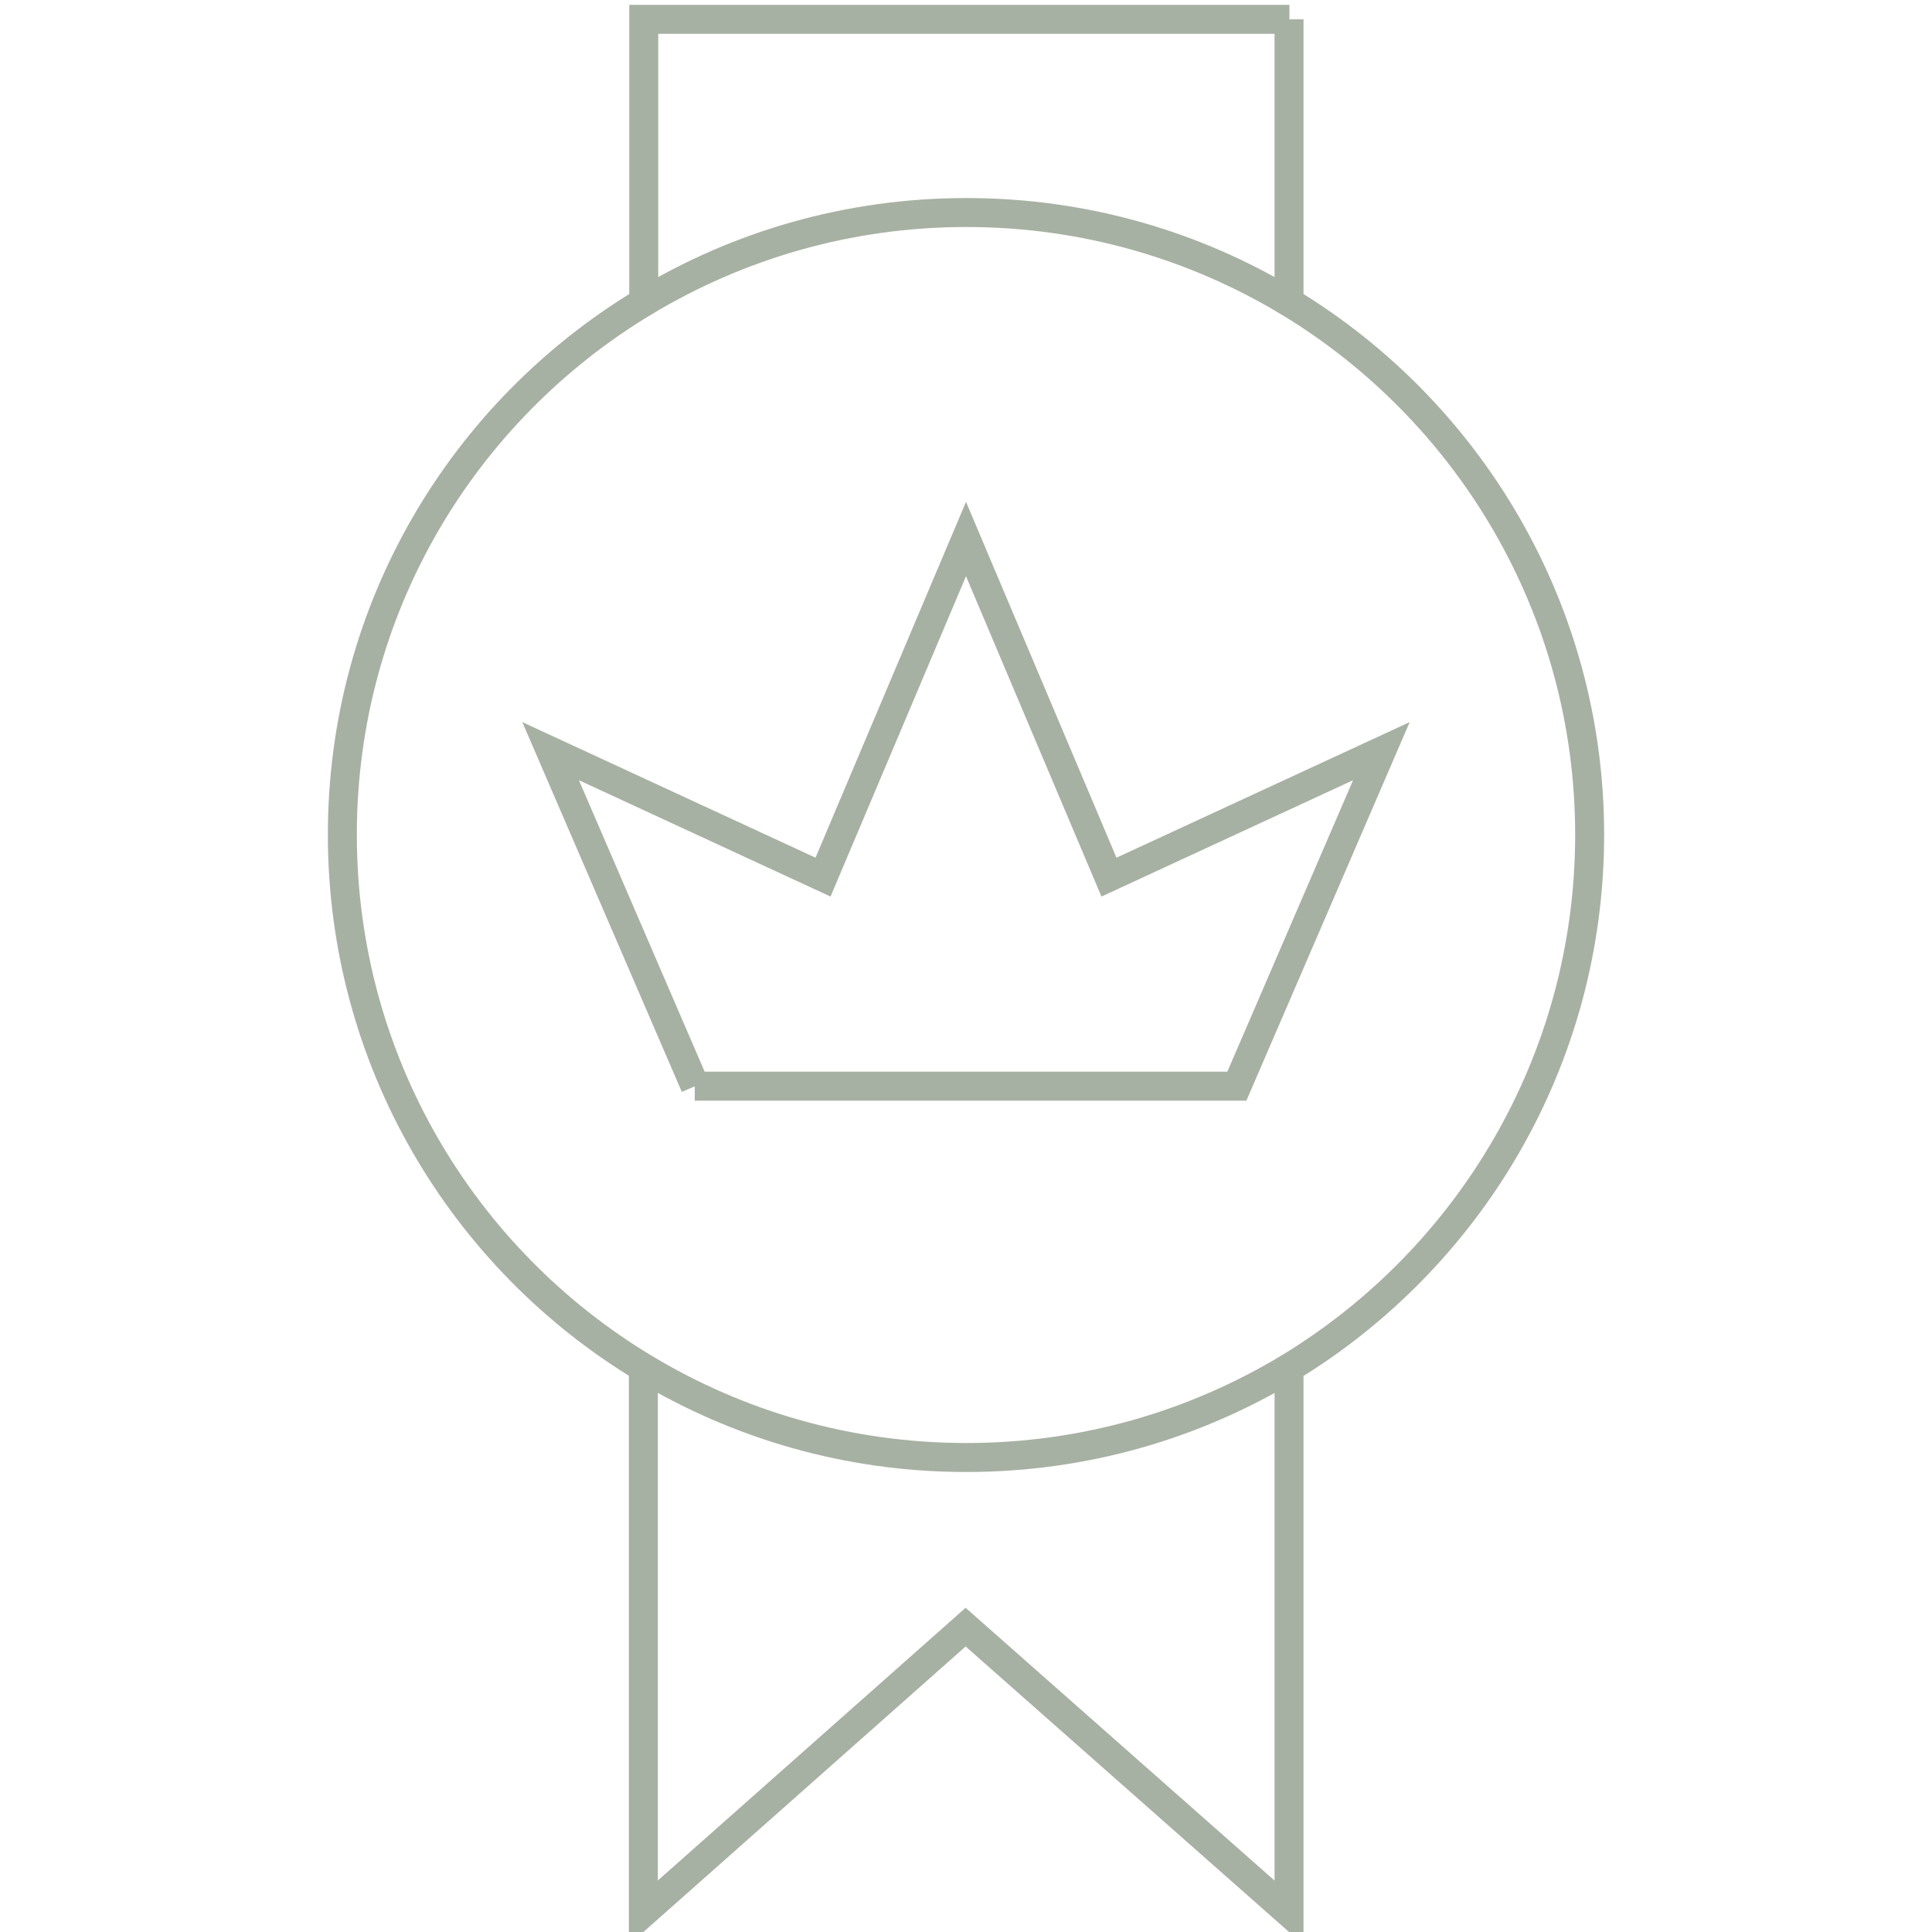 <?xml version="1.0" encoding="UTF-8"?>
<svg id="Layer_1" xmlns="http://www.w3.org/2000/svg" viewBox="0 0 50 50">
  <defs>
    <style>
      .cls-1 {
        fill: none;
        stroke: #a7b1a3;
        stroke-miterlimit: 10;
        stroke-width: .75px;
      }
    </style>
  </defs>
  <path class="cls-1" d="M17.99,28.11l-3.74-8.67,7.05,3.26,3.7-8.75,3.7,8.75,7.05-3.26-3.74,8.67h-14.03ZM41.14,21.6c0,5.85-3.12,10.97-7.78,13.8-2.44,1.47-5.29,2.32-8.35,2.32s-5.92-.85-8.35-2.32c-4.68-2.82-7.8-7.95-7.8-13.8s3.12-10.96,7.8-13.78c2.44-1.47,5.29-2.32,8.35-2.32s5.92.85,8.35,2.32c4.66,2.82,7.78,7.95,7.78,13.78ZM25.01,37.72c3.06,0,5.92-.85,8.35-2.32v14.1l-8.37-7.39-8.34,7.39v-14.1c2.44,1.47,5.29,2.32,8.35,2.32ZM33.36.5v7.32c-2.44-1.47-5.29-2.32-8.35-2.32s-5.92.85-8.35,2.32V.5h16.71Z"/>
</svg>